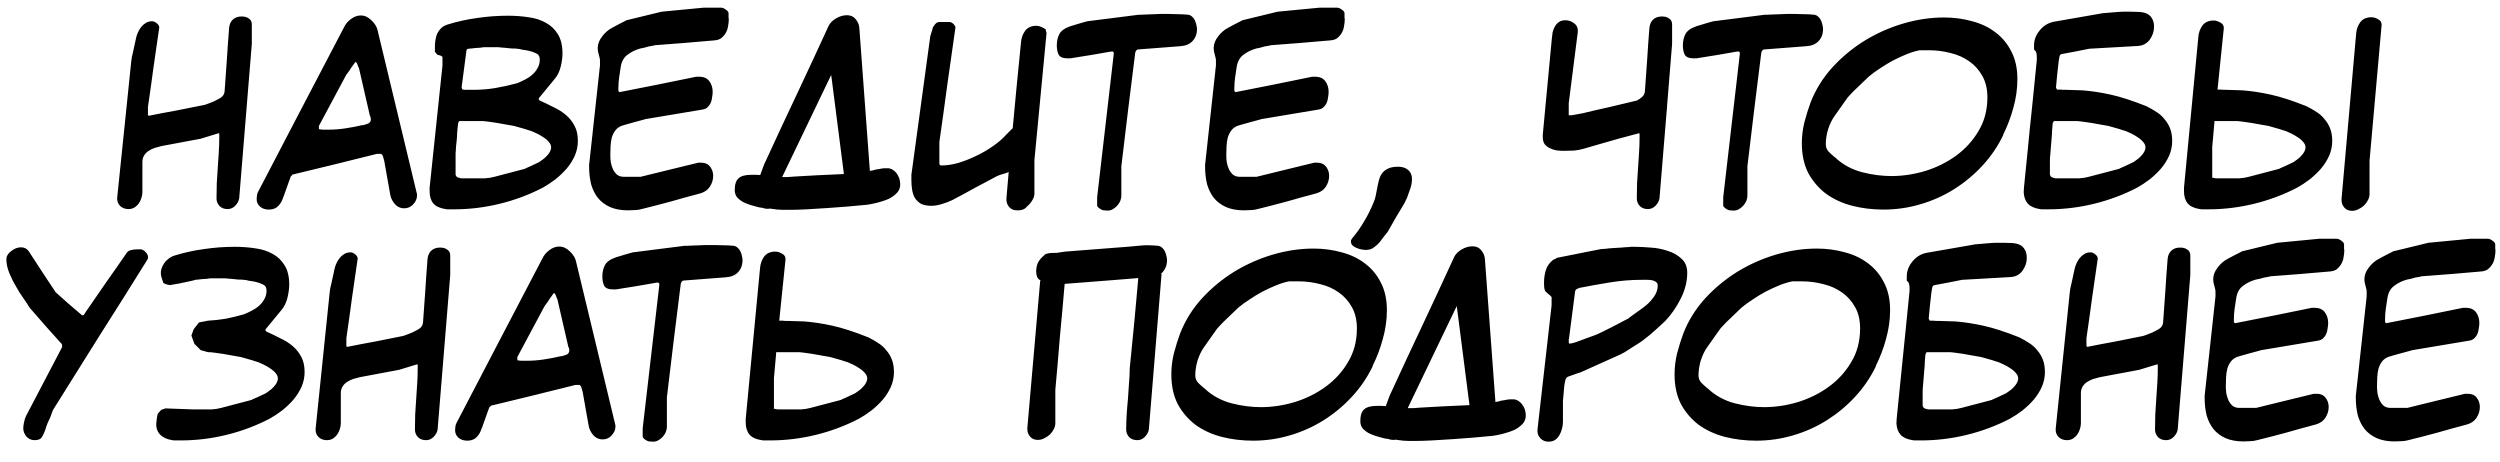 <?xml version="1.0" encoding="UTF-8"?> <svg xmlns="http://www.w3.org/2000/svg" width="119" height="22" viewBox="0 0 119 22" fill="none"><g clip-path="url(#clip0_1_837)"><path d="M5.578 9.412L6.25 2.896C6.25 2.872 6.258 2.816 6.274 2.728C6.298 2.632 6.322 2.528 6.346 2.416C6.37 2.304 6.394 2.192 6.418 2.08C6.442 1.968 6.462 1.876 6.478 1.804C6.494 1.724 6.522 1.64 6.562 1.552C6.602 1.456 6.654 1.368 6.718 1.288C6.782 1.208 6.854 1.144 6.934 1.096C7.022 1.04 7.122 1.012 7.234 1.012C7.314 1.012 7.39 1.044 7.462 1.108C7.534 1.164 7.574 1.228 7.582 1.3C7.494 1.9 7.402 2.536 7.306 3.208C7.218 3.872 7.13 4.5 7.042 5.092V5.476L7.078 5.512C7.51 5.424 7.95 5.34 8.398 5.26C8.846 5.172 9.286 5.084 9.718 4.996C9.734 4.996 9.794 4.976 9.898 4.936C10.01 4.896 10.094 4.864 10.15 4.84C10.238 4.8 10.346 4.744 10.474 4.672C10.602 4.6 10.674 4.496 10.69 4.36C10.73 3.864 10.766 3.36 10.798 2.848C10.83 2.328 10.866 1.82 10.906 1.324C10.922 1.164 10.978 1.036 11.074 0.94C11.178 0.836 11.322 0.784 11.506 0.784C11.642 0.784 11.754 0.816 11.842 0.88C11.938 0.936 11.986 1.032 11.986 1.168V2.092L11.386 9.436C11.37 9.556 11.31 9.672 11.206 9.784C11.102 9.896 10.978 9.952 10.834 9.952C10.674 9.952 10.546 9.904 10.45 9.808C10.354 9.704 10.306 9.584 10.306 9.448C10.306 9.208 10.31 8.968 10.318 8.728C10.334 8.48 10.35 8.232 10.366 7.984C10.382 7.736 10.398 7.492 10.414 7.252C10.43 7.012 10.438 6.768 10.438 6.52V6.376C10.43 6.376 10.426 6.368 10.426 6.352C10.426 6.344 10.422 6.34 10.414 6.34C10.278 6.38 10.134 6.424 9.982 6.472C9.83 6.52 9.686 6.564 9.55 6.604L7.69 6.952C7.594 6.976 7.49 7.004 7.378 7.036C7.274 7.068 7.174 7.116 7.078 7.18C6.99 7.236 6.918 7.308 6.862 7.396C6.806 7.484 6.778 7.592 6.778 7.72V9.148C6.778 9.236 6.762 9.328 6.73 9.424C6.706 9.512 6.666 9.596 6.61 9.676C6.554 9.756 6.482 9.824 6.394 9.88C6.314 9.928 6.222 9.952 6.118 9.952C5.958 9.952 5.826 9.904 5.722 9.808C5.626 9.712 5.578 9.596 5.578 9.46V9.412ZM12.216 9.472C12.216 9.44 12.22 9.392 12.229 9.328C12.236 9.264 12.248 9.212 12.264 9.172C12.937 7.884 13.62 6.572 14.316 5.236C15.021 3.892 15.709 2.576 16.381 1.288C16.445 1.152 16.549 1.028 16.692 0.916C16.845 0.796 17.005 0.736 17.172 0.736C17.357 0.736 17.524 0.812 17.677 0.964C17.828 1.108 17.924 1.256 17.965 1.408L19.849 9.244V9.316C19.849 9.46 19.788 9.596 19.669 9.724C19.556 9.852 19.413 9.916 19.236 9.916C19.061 9.916 18.913 9.848 18.793 9.712C18.672 9.568 18.601 9.42 18.576 9.268C18.529 9.004 18.48 8.736 18.433 8.464C18.384 8.184 18.337 7.912 18.288 7.648C18.288 7.64 18.276 7.6 18.253 7.528C18.236 7.456 18.221 7.408 18.204 7.384L18.145 7.324H17.941C17.285 7.484 16.608 7.652 15.912 7.828C15.216 7.996 14.54 8.16 13.884 8.32H13.921L13.825 8.416H13.836C13.82 8.456 13.793 8.532 13.752 8.644C13.713 8.748 13.672 8.86 13.633 8.98C13.592 9.1 13.553 9.212 13.512 9.316C13.473 9.42 13.444 9.492 13.428 9.532C13.373 9.66 13.293 9.768 13.188 9.856C13.085 9.936 12.953 9.976 12.793 9.976C12.624 9.976 12.485 9.928 12.373 9.832C12.268 9.736 12.216 9.616 12.216 9.472ZM15.181 6.148C15.268 6.164 15.341 6.172 15.396 6.172C15.46 6.172 15.537 6.172 15.624 6.172C15.896 6.172 16.165 6.152 16.428 6.112C16.701 6.072 16.973 6.02 17.244 5.956H17.293C17.357 5.94 17.433 5.916 17.52 5.884C17.608 5.844 17.652 5.776 17.652 5.68C17.652 5.64 17.648 5.612 17.64 5.596C17.64 5.572 17.628 5.54 17.605 5.5L17.101 3.304C17.101 3.28 17.084 3.236 17.052 3.172C17.029 3.1 17.009 3.048 16.992 3.016C16.985 3.008 16.977 3 16.968 2.992C16.968 2.984 16.965 2.976 16.956 2.968C16.948 2.96 16.945 2.952 16.945 2.944C16.921 2.944 16.881 2.988 16.825 3.076C16.8 3.108 16.768 3.152 16.729 3.208C16.697 3.264 16.66 3.32 16.62 3.376C16.581 3.424 16.544 3.472 16.512 3.52C16.48 3.56 16.465 3.584 16.465 3.592L15.168 6.016H15.181V6.148ZM20.45 8.932L21.062 3.112V2.728C21.062 2.704 21.05 2.688 21.026 2.68C21.002 2.664 20.982 2.652 20.966 2.644C20.862 2.628 20.802 2.604 20.786 2.572H20.81C20.786 2.572 20.766 2.556 20.75 2.524C20.742 2.508 20.73 2.496 20.714 2.488C20.706 2.472 20.702 2.468 20.702 2.476V2.224C20.702 2.12 20.71 2.016 20.726 1.912C20.742 1.8 20.77 1.696 20.81 1.6C20.858 1.504 20.918 1.42 20.99 1.348C21.07 1.268 21.174 1.208 21.302 1.168C21.766 1.024 22.238 0.92 22.718 0.856C23.198 0.784 23.686 0.748 24.182 0.748C24.518 0.748 24.842 0.772 25.154 0.82C25.466 0.86 25.742 0.948 25.982 1.084C26.222 1.212 26.414 1.396 26.558 1.636C26.702 1.868 26.774 2.172 26.774 2.548C26.774 2.732 26.746 2.94 26.69 3.172C26.634 3.404 26.538 3.6 26.402 3.76L25.67 4.648C25.662 4.656 25.658 4.664 25.658 4.672C25.658 4.672 25.654 4.676 25.646 4.684C25.638 4.692 25.634 4.7 25.634 4.708C25.65 4.74 25.666 4.764 25.682 4.78C25.914 4.884 26.138 4.992 26.354 5.104C26.578 5.208 26.774 5.332 26.942 5.476C27.11 5.62 27.246 5.792 27.35 5.992C27.454 6.184 27.506 6.424 27.506 6.712C27.506 6.952 27.458 7.184 27.362 7.408C27.266 7.624 27.138 7.828 26.978 8.02C26.818 8.204 26.638 8.376 26.438 8.536C26.238 8.688 26.038 8.82 25.838 8.932C25.19 9.268 24.506 9.524 23.786 9.7C23.066 9.876 22.342 9.964 21.614 9.964H21.41C21.37 9.964 21.33 9.964 21.29 9.964C21.25 9.956 21.222 9.952 21.206 9.952C20.942 9.912 20.75 9.824 20.63 9.688C20.51 9.544 20.45 9.352 20.45 9.112V8.932ZM21.686 8.32C21.71 8.384 21.742 8.424 21.782 8.44C21.822 8.456 21.866 8.468 21.914 8.476C21.922 8.476 21.926 8.48 21.926 8.488C21.934 8.488 21.942 8.488 21.95 8.488H22.61C22.762 8.488 22.918 8.488 23.078 8.488C23.238 8.48 23.39 8.456 23.534 8.416L24.998 8.032C24.982 8.032 25.002 8.02 25.058 7.996C25.114 7.972 25.178 7.944 25.25 7.912C25.33 7.872 25.406 7.836 25.478 7.804C25.558 7.764 25.618 7.736 25.658 7.72C25.706 7.688 25.762 7.648 25.826 7.6C25.898 7.552 25.962 7.496 26.018 7.432C26.082 7.368 26.134 7.3 26.174 7.228C26.214 7.156 26.234 7.084 26.234 7.012C26.234 6.924 26.198 6.84 26.126 6.76C26.054 6.672 25.966 6.596 25.862 6.532C25.758 6.46 25.654 6.4 25.55 6.352C25.446 6.304 25.366 6.268 25.31 6.244C25.27 6.228 25.206 6.208 25.118 6.184C25.03 6.152 24.938 6.124 24.842 6.1C24.754 6.076 24.67 6.052 24.59 6.028C24.518 6.004 24.474 5.992 24.458 5.992C24.378 5.976 24.262 5.956 24.11 5.932C23.958 5.9 23.802 5.872 23.642 5.848C23.49 5.824 23.35 5.804 23.222 5.788C23.102 5.772 23.03 5.764 23.006 5.764H21.878C21.846 5.764 21.822 5.804 21.806 5.884C21.798 5.956 21.79 6.024 21.782 6.088C21.774 6.152 21.766 6.244 21.758 6.364C21.758 6.476 21.75 6.596 21.734 6.724C21.726 6.788 21.718 6.86 21.71 6.94C21.71 7.012 21.706 7.08 21.698 7.144C21.69 7.208 21.686 7.26 21.686 7.3C21.686 7.34 21.686 7.352 21.686 7.336V8.32ZM21.974 4.156C21.974 4.196 21.99 4.232 22.022 4.264C22.046 4.264 22.078 4.268 22.118 4.276C22.166 4.276 22.21 4.276 22.25 4.276H22.502C22.886 4.276 23.242 4.248 23.57 4.192C23.906 4.136 24.266 4.056 24.65 3.952H24.638C24.758 3.904 24.878 3.848 24.998 3.784C25.126 3.72 25.238 3.644 25.334 3.556C25.438 3.468 25.522 3.364 25.586 3.244C25.658 3.124 25.694 2.988 25.694 2.836C25.694 2.684 25.634 2.584 25.514 2.536C25.394 2.48 25.278 2.44 25.166 2.416C25.142 2.408 25.102 2.4 25.046 2.392C24.998 2.384 24.942 2.376 24.878 2.368C24.822 2.352 24.77 2.34 24.722 2.332C24.674 2.324 24.638 2.32 24.614 2.32C24.574 2.312 24.49 2.308 24.362 2.308C24.242 2.3 24.122 2.288 24.002 2.272C23.938 2.264 23.882 2.26 23.834 2.26C23.794 2.252 23.762 2.248 23.738 2.248H23.018C22.978 2.256 22.922 2.264 22.85 2.272C22.778 2.272 22.71 2.276 22.646 2.284C22.566 2.292 22.494 2.3 22.43 2.308C22.366 2.316 22.322 2.32 22.298 2.32C22.282 2.32 22.262 2.328 22.238 2.344C22.214 2.36 22.202 2.384 22.202 2.416L21.974 4.144V4.156ZM28.043 7.84L28.559 3.112V2.884C28.559 2.828 28.551 2.776 28.535 2.728C28.527 2.68 28.515 2.632 28.499 2.584C28.483 2.536 28.471 2.488 28.463 2.44C28.455 2.392 28.451 2.344 28.451 2.296C28.451 2.104 28.519 1.92 28.655 1.744C28.791 1.56 28.951 1.42 29.135 1.324C29.175 1.3 29.227 1.272 29.291 1.24C29.363 1.2 29.431 1.164 29.495 1.132C29.567 1.092 29.631 1.06 29.687 1.036C29.751 1.004 29.795 0.98 29.819 0.964L31.499 0.556L33.503 0.364H34.307C34.387 0.364 34.463 0.392 34.535 0.448C34.615 0.496 34.663 0.552 34.679 0.616V0.76C34.679 0.792 34.679 0.82 34.679 0.844C34.687 0.868 34.691 0.888 34.691 0.904C34.691 1.016 34.679 1.132 34.655 1.252C34.639 1.364 34.603 1.468 34.547 1.564C34.491 1.66 34.419 1.744 34.331 1.816C34.243 1.88 34.127 1.916 33.983 1.924C33.511 1.964 33.043 2.004 32.579 2.044C32.115 2.076 31.647 2.112 31.175 2.152C31.167 2.152 31.135 2.16 31.079 2.176C31.023 2.184 30.955 2.196 30.875 2.212C30.803 2.228 30.731 2.248 30.659 2.272C30.587 2.288 30.527 2.3 30.479 2.308C30.247 2.372 30.043 2.472 29.867 2.608C29.691 2.736 29.583 2.936 29.543 3.208C29.519 3.344 29.495 3.504 29.471 3.688C29.447 3.864 29.435 4.032 29.435 4.192V4.324C29.451 4.364 29.471 4.384 29.495 4.384C30.095 4.264 30.703 4.144 31.319 4.024C31.943 3.896 32.551 3.772 33.143 3.652H33.275C33.499 3.652 33.663 3.724 33.767 3.868C33.871 4.012 33.923 4.18 33.923 4.372C33.923 4.444 33.915 4.524 33.899 4.612C33.891 4.7 33.871 4.788 33.839 4.876C33.807 4.956 33.759 5.028 33.695 5.092C33.631 5.156 33.551 5.196 33.455 5.212L30.731 5.668C30.715 5.668 30.659 5.684 30.563 5.716C30.475 5.74 30.371 5.768 30.251 5.8C30.139 5.832 30.023 5.864 29.903 5.896C29.783 5.928 29.687 5.956 29.615 5.98C29.479 6.028 29.371 6.104 29.291 6.208C29.219 6.304 29.163 6.416 29.123 6.544C29.091 6.672 29.071 6.808 29.063 6.952C29.055 7.096 29.051 7.24 29.051 7.384C29.051 7.496 29.059 7.612 29.075 7.732C29.099 7.852 29.135 7.964 29.183 8.068C29.231 8.164 29.295 8.248 29.375 8.32C29.463 8.384 29.571 8.416 29.699 8.416H30.491C30.947 8.304 31.403 8.192 31.859 8.08C32.323 7.968 32.783 7.856 33.239 7.744H33.383C33.567 7.744 33.707 7.808 33.803 7.936C33.899 8.064 33.947 8.208 33.947 8.368C33.947 8.552 33.895 8.724 33.791 8.884C33.687 9.044 33.531 9.152 33.323 9.208C32.867 9.328 32.403 9.456 31.931 9.592C31.459 9.72 30.995 9.84 30.539 9.952C30.427 9.984 30.319 10 30.215 10C30.111 10.008 30.003 10.012 29.891 10.012C29.563 10.012 29.279 9.96 29.039 9.856C28.807 9.752 28.615 9.608 28.463 9.424C28.319 9.24 28.211 9.024 28.139 8.776C28.075 8.52 28.043 8.244 28.043 7.948V7.84ZM36.078 9.856C35.974 9.832 35.858 9.8 35.73 9.76C35.602 9.72 35.482 9.672 35.37 9.616C35.258 9.552 35.162 9.476 35.082 9.388C35.01 9.292 34.974 9.18 34.974 9.052C34.974 8.78 35.034 8.592 35.154 8.488C35.274 8.376 35.478 8.32 35.766 8.32C35.838 8.32 35.91 8.32 35.982 8.32C36.054 8.32 36.122 8.324 36.186 8.332C36.226 8.22 36.27 8.1 36.318 7.972C36.366 7.836 36.414 7.724 36.462 7.636C36.942 6.588 37.438 5.524 37.95 4.444C38.462 3.356 38.958 2.288 39.438 1.24C39.502 1.104 39.618 0.984 39.786 0.88C39.962 0.776 40.138 0.724 40.314 0.724C40.49 0.724 40.626 0.784 40.722 0.904C40.826 1.024 40.886 1.156 40.902 1.3L41.406 8.14C41.446 8.124 41.486 8.116 41.526 8.116C41.566 8.108 41.606 8.096 41.646 8.08C41.71 8.064 41.762 8.056 41.802 8.056C41.85 8.048 41.886 8.04 41.91 8.032C41.918 8.032 41.926 8.032 41.934 8.032C41.95 8.024 41.966 8.02 41.982 8.02C42.022 8.012 42.074 8.008 42.138 8.008C42.202 8.008 42.254 8.008 42.294 8.008C42.398 8.024 42.486 8.064 42.558 8.128C42.63 8.184 42.69 8.256 42.738 8.344C42.786 8.424 42.818 8.512 42.834 8.608C42.85 8.696 42.854 8.78 42.846 8.86C42.83 8.972 42.786 9.072 42.714 9.16C42.642 9.24 42.558 9.312 42.462 9.376C42.366 9.44 42.258 9.492 42.138 9.532C42.026 9.572 41.922 9.604 41.826 9.628H41.838C41.814 9.636 41.766 9.648 41.694 9.664C41.63 9.68 41.558 9.696 41.478 9.712C41.406 9.72 41.334 9.732 41.262 9.748C41.198 9.756 41.15 9.76 41.118 9.76C40.91 9.776 40.65 9.8 40.338 9.832C40.026 9.856 39.702 9.88 39.366 9.904C39.03 9.928 38.706 9.948 38.394 9.964C38.082 9.98 37.83 9.988 37.638 9.988H37.266C37.21 9.988 37.126 9.984 37.014 9.976C36.902 9.96 36.778 9.944 36.642 9.928C36.618 9.936 36.582 9.94 36.534 9.94C36.454 9.94 36.374 9.924 36.294 9.892C36.198 9.884 36.126 9.872 36.078 9.856ZM37.23 8.428H37.362C37.378 8.428 37.422 8.428 37.494 8.428C37.574 8.42 37.678 8.412 37.806 8.404C38.086 8.388 38.442 8.368 38.874 8.344C39.306 8.32 39.738 8.3 40.17 8.284C40.074 7.516 39.974 6.736 39.87 5.944C39.766 5.152 39.666 4.372 39.57 3.604C39.562 3.596 39.558 3.584 39.558 3.568V3.58L37.23 8.428ZM39.57 3.544C39.562 3.544 39.558 3.552 39.558 3.568L39.57 3.544ZM47.906 9.436L48.014 8.188C47.926 8.228 47.834 8.26 47.738 8.284C47.642 8.308 47.55 8.34 47.462 8.38C47.11 8.564 46.75 8.756 46.382 8.956C46.022 9.156 45.666 9.348 45.314 9.532C45.178 9.596 45.018 9.656 44.834 9.712C44.658 9.768 44.49 9.796 44.33 9.796C44.13 9.796 43.966 9.764 43.838 9.7C43.718 9.628 43.622 9.536 43.55 9.424C43.486 9.312 43.442 9.184 43.418 9.04C43.394 8.888 43.382 8.732 43.382 8.572V8.32L44.282 1.72C44.29 1.696 44.306 1.644 44.33 1.564C44.354 1.476 44.374 1.412 44.39 1.372H44.378C44.394 1.316 44.434 1.248 44.498 1.168C44.562 1.088 44.634 1.048 44.714 1.048H45.194C45.258 1.048 45.322 1.08 45.386 1.144C45.45 1.208 45.482 1.268 45.482 1.324C45.482 1.332 45.478 1.336 45.47 1.336C45.47 1.336 45.47 1.34 45.47 1.348V1.372C45.342 2.26 45.214 3.16 45.086 4.072C44.966 4.976 44.842 5.872 44.714 6.76V7.78C44.714 7.82 44.726 7.848 44.75 7.864C44.774 7.872 44.794 7.876 44.81 7.876C45.058 7.876 45.326 7.836 45.614 7.756C45.902 7.668 46.186 7.556 46.466 7.42C46.754 7.284 47.022 7.128 47.27 6.952C47.526 6.776 47.738 6.592 47.906 6.4L48.218 6.088H48.206C48.27 5.408 48.334 4.728 48.398 4.048C48.47 3.36 48.538 2.676 48.602 1.996C48.618 1.804 48.682 1.628 48.794 1.468C48.914 1.308 49.094 1.228 49.334 1.228C49.398 1.228 49.47 1.244 49.55 1.276C49.614 1.3 49.67 1.328 49.718 1.36C49.766 1.384 49.79 1.416 49.79 1.456H49.778C49.786 1.472 49.794 1.492 49.802 1.516C49.81 1.54 49.814 1.564 49.814 1.588L49.238 7.624V9.22C49.238 9.324 49.202 9.432 49.13 9.544C49.066 9.656 48.978 9.756 48.866 9.844H48.878C48.782 9.956 48.646 10.012 48.47 10.012H48.41C48.25 10.012 48.126 9.96 48.038 9.856C47.95 9.752 47.906 9.636 47.906 9.508V9.436ZM53.016 2.56C53.016 2.488 52.996 2.452 52.956 2.452H52.896C52.576 2.508 52.252 2.564 51.924 2.62C51.596 2.668 51.272 2.72 50.952 2.776H50.808C50.592 2.776 50.452 2.716 50.388 2.596C50.332 2.476 50.304 2.332 50.304 2.164C50.304 1.956 50.344 1.776 50.424 1.624C50.504 1.472 50.656 1.356 50.88 1.276C50.936 1.252 51.008 1.228 51.096 1.204C51.192 1.172 51.284 1.144 51.372 1.12C51.468 1.088 51.552 1.064 51.624 1.048C51.696 1.024 51.74 1.012 51.756 1.012L54.216 0.7H54.204C54.212 0.7 54.256 0.7 54.336 0.7C54.416 0.692 54.508 0.688 54.612 0.688C54.724 0.68 54.836 0.676 54.948 0.676C55.06 0.668 55.152 0.664 55.224 0.664H55.632C55.8 0.664 55.952 0.668 56.088 0.676C56.232 0.676 56.384 0.684 56.544 0.7C56.624 0.708 56.692 0.74 56.748 0.796C56.804 0.844 56.848 0.904 56.88 0.976C56.912 1.048 56.936 1.124 56.952 1.204C56.968 1.276 56.976 1.336 56.976 1.384C56.976 1.616 56.904 1.808 56.76 1.96C56.624 2.104 56.428 2.184 56.172 2.2L54.144 2.356C54.088 2.388 54.052 2.44 54.036 2.512C53.924 3.408 53.812 4.308 53.7 5.212C53.596 6.116 53.488 7.016 53.376 7.912V9.316C53.376 9.388 53.36 9.468 53.328 9.556C53.296 9.636 53.248 9.712 53.184 9.784C53.128 9.848 53.06 9.904 52.98 9.952C52.9 10 52.816 10.024 52.728 10.024C52.664 10.024 52.604 10.02 52.548 10.012C52.5 10.012 52.452 9.996 52.404 9.964C52.372 9.948 52.332 9.92 52.284 9.88C52.244 9.84 52.224 9.812 52.224 9.796V9.388L53.016 2.56ZM57.363 7.84L57.879 3.112V2.884C57.879 2.828 57.871 2.776 57.855 2.728C57.847 2.68 57.835 2.632 57.819 2.584C57.803 2.536 57.791 2.488 57.783 2.44C57.775 2.392 57.771 2.344 57.771 2.296C57.771 2.104 57.839 1.92 57.975 1.744C58.111 1.56 58.271 1.42 58.455 1.324C58.495 1.3 58.547 1.272 58.611 1.24C58.683 1.2 58.751 1.164 58.815 1.132C58.887 1.092 58.951 1.06 59.007 1.036C59.071 1.004 59.115 0.98 59.139 0.964L60.819 0.556L62.823 0.364H63.627C63.707 0.364 63.783 0.392 63.855 0.448C63.935 0.496 63.983 0.552 63.999 0.616V0.76C63.999 0.792 63.999 0.82 63.999 0.844C64.007 0.868 64.011 0.888 64.011 0.904C64.011 1.016 63.999 1.132 63.975 1.252C63.959 1.364 63.923 1.468 63.867 1.564C63.811 1.66 63.739 1.744 63.651 1.816C63.563 1.88 63.447 1.916 63.303 1.924C62.831 1.964 62.363 2.004 61.899 2.044C61.435 2.076 60.967 2.112 60.495 2.152C60.487 2.152 60.455 2.16 60.399 2.176C60.343 2.184 60.275 2.196 60.195 2.212C60.123 2.228 60.051 2.248 59.979 2.272C59.907 2.288 59.847 2.3 59.799 2.308C59.567 2.372 59.363 2.472 59.187 2.608C59.011 2.736 58.903 2.936 58.863 3.208C58.839 3.344 58.815 3.504 58.791 3.688C58.767 3.864 58.755 4.032 58.755 4.192V4.324C58.771 4.364 58.791 4.384 58.815 4.384C59.415 4.264 60.023 4.144 60.639 4.024C61.263 3.896 61.871 3.772 62.463 3.652H62.595C62.819 3.652 62.983 3.724 63.087 3.868C63.191 4.012 63.243 4.18 63.243 4.372C63.243 4.444 63.235 4.524 63.219 4.612C63.211 4.7 63.191 4.788 63.159 4.876C63.127 4.956 63.079 5.028 63.015 5.092C62.951 5.156 62.871 5.196 62.775 5.212L60.051 5.668C60.035 5.668 59.979 5.684 59.883 5.716C59.795 5.74 59.691 5.768 59.571 5.8C59.459 5.832 59.343 5.864 59.223 5.896C59.103 5.928 59.007 5.956 58.935 5.98C58.799 6.028 58.691 6.104 58.611 6.208C58.539 6.304 58.483 6.416 58.443 6.544C58.411 6.672 58.391 6.808 58.383 6.952C58.375 7.096 58.371 7.24 58.371 7.384C58.371 7.496 58.379 7.612 58.395 7.732C58.419 7.852 58.455 7.964 58.503 8.068C58.551 8.164 58.615 8.248 58.695 8.32C58.783 8.384 58.891 8.416 59.019 8.416H59.811C60.267 8.304 60.723 8.192 61.179 8.08C61.643 7.968 62.103 7.856 62.559 7.744H62.703C62.887 7.744 63.027 7.808 63.123 7.936C63.219 8.064 63.267 8.208 63.267 8.368C63.267 8.552 63.215 8.724 63.111 8.884C63.007 9.044 62.851 9.152 62.643 9.208C62.187 9.328 61.723 9.456 61.251 9.592C60.779 9.72 60.315 9.84 59.859 9.952C59.747 9.984 59.639 10 59.535 10C59.431 10.008 59.323 10.012 59.211 10.012C58.883 10.012 58.599 9.96 58.359 9.856C58.127 9.752 57.935 9.608 57.783 9.424C57.639 9.24 57.531 9.024 57.459 8.776C57.395 8.52 57.363 8.244 57.363 7.948V7.84ZM64.306 11.5C64.306 11.476 64.306 11.456 64.306 11.44C64.314 11.424 64.33 11.396 64.354 11.356C64.578 11.092 64.77 10.82 64.93 10.54C65.098 10.268 65.25 9.964 65.386 9.628C65.426 9.54 65.458 9.44 65.482 9.328C65.506 9.216 65.526 9.112 65.542 9.016C65.566 8.88 65.594 8.748 65.626 8.62C65.658 8.484 65.706 8.368 65.77 8.272C65.842 8.168 65.938 8.088 66.058 8.032C66.178 7.968 66.342 7.936 66.55 7.936C66.75 7.936 66.91 7.988 67.03 8.092C67.15 8.196 67.21 8.34 67.21 8.524C67.21 8.66 67.186 8.804 67.138 8.956C67.122 8.996 67.102 9.052 67.078 9.124C67.054 9.188 67.03 9.256 67.006 9.328C66.982 9.4 66.954 9.464 66.922 9.52C66.898 9.576 66.882 9.612 66.874 9.628C66.746 9.852 66.61 10.08 66.466 10.312C66.33 10.552 66.198 10.784 66.07 11.008C66.062 11.024 66.042 11.052 66.01 11.092C65.978 11.132 65.942 11.176 65.902 11.224C65.862 11.28 65.822 11.332 65.782 11.38C65.742 11.436 65.71 11.48 65.686 11.512C65.598 11.616 65.502 11.704 65.398 11.776C65.302 11.856 65.174 11.896 65.014 11.896C64.95 11.896 64.878 11.888 64.798 11.872C64.718 11.856 64.642 11.832 64.57 11.8C64.498 11.776 64.434 11.736 64.378 11.68C64.33 11.632 64.306 11.572 64.306 11.5ZM73.436 6.412L73.868 1.828C73.876 1.732 73.888 1.636 73.904 1.54C73.928 1.436 73.964 1.344 74.012 1.264C74.06 1.176 74.124 1.104 74.204 1.048C74.284 0.992 74.388 0.964 74.516 0.964C74.66 0.964 74.792 1.008 74.912 1.096C75.04 1.184 75.104 1.3 75.104 1.444V1.516L74.672 4.912V5.488H74.804C74.892 5.472 74.98 5.456 75.068 5.44C75.156 5.424 75.244 5.408 75.332 5.392C75.756 5.288 76.188 5.188 76.628 5.092C77.076 4.988 77.512 4.884 77.936 4.78H77.924C78.004 4.74 78.08 4.688 78.152 4.624C78.232 4.56 78.28 4.472 78.296 4.36C78.336 3.864 78.372 3.36 78.404 2.848C78.436 2.328 78.472 1.82 78.512 1.324C78.528 1.164 78.584 1.036 78.68 0.94C78.784 0.836 78.928 0.784 79.112 0.784C79.248 0.784 79.36 0.816 79.448 0.88C79.544 0.936 79.592 1.032 79.592 1.168V2.092L79.352 5.044V5.092C79.352 5.132 79.348 5.176 79.34 5.224C79.34 5.272 79.336 5.316 79.328 5.356C79.272 6.02 79.216 6.7 79.16 7.396C79.104 8.092 79.048 8.772 78.992 9.436C78.976 9.556 78.916 9.672 78.812 9.784C78.708 9.896 78.584 9.952 78.44 9.952C78.28 9.952 78.152 9.904 78.056 9.808C77.96 9.704 77.912 9.584 77.912 9.448C77.912 9.208 77.916 8.968 77.924 8.728C77.94 8.48 77.956 8.232 77.972 7.984C77.988 7.736 78.004 7.492 78.02 7.252C78.036 7.012 78.044 6.768 78.044 6.52V6.376C78.036 6.376 78.032 6.368 78.032 6.352C78.032 6.344 78.028 6.34 78.02 6.34C77.86 6.38 77.696 6.424 77.528 6.472C77.36 6.52 77.196 6.564 77.036 6.604C76.764 6.684 76.484 6.764 76.196 6.844C75.916 6.924 75.64 7.004 75.368 7.084C75.232 7.124 75.08 7.152 74.912 7.168C74.752 7.176 74.592 7.18 74.432 7.18C74.312 7.18 74.192 7.172 74.072 7.156C73.96 7.132 73.856 7.096 73.76 7.048C73.664 7 73.584 6.936 73.52 6.856C73.464 6.768 73.436 6.656 73.436 6.52V6.412ZM82.817 2.56C82.817 2.488 82.797 2.452 82.757 2.452H82.697C82.377 2.508 82.053 2.564 81.725 2.62C81.397 2.668 81.073 2.72 80.753 2.776H80.609C80.393 2.776 80.253 2.716 80.189 2.596C80.133 2.476 80.105 2.332 80.105 2.164C80.105 1.956 80.145 1.776 80.225 1.624C80.305 1.472 80.457 1.356 80.681 1.276C80.737 1.252 80.809 1.228 80.897 1.204C80.993 1.172 81.085 1.144 81.173 1.12C81.269 1.088 81.353 1.064 81.425 1.048C81.497 1.024 81.541 1.012 81.557 1.012L84.017 0.7H84.005C84.013 0.7 84.057 0.7 84.137 0.7C84.217 0.692 84.309 0.688 84.413 0.688C84.525 0.68 84.637 0.676 84.749 0.676C84.861 0.668 84.953 0.664 85.025 0.664H85.433C85.601 0.664 85.753 0.668 85.889 0.676C86.033 0.676 86.185 0.684 86.345 0.7C86.425 0.708 86.493 0.74 86.549 0.796C86.605 0.844 86.649 0.904 86.681 0.976C86.713 1.048 86.737 1.124 86.753 1.204C86.769 1.276 86.777 1.336 86.777 1.384C86.777 1.616 86.705 1.808 86.561 1.96C86.425 2.104 86.229 2.184 85.973 2.2L83.945 2.356C83.889 2.388 83.853 2.44 83.837 2.512C83.725 3.408 83.613 4.308 83.501 5.212C83.397 6.116 83.289 7.016 83.177 7.912V9.316C83.177 9.388 83.161 9.468 83.129 9.556C83.097 9.636 83.049 9.712 82.985 9.784C82.929 9.848 82.861 9.904 82.781 9.952C82.701 10 82.617 10.024 82.529 10.024C82.465 10.024 82.405 10.02 82.349 10.012C82.301 10.012 82.253 9.996 82.205 9.964C82.173 9.948 82.133 9.92 82.085 9.88C82.045 9.84 82.025 9.812 82.025 9.796V9.388L82.817 2.56ZM85.768 6.82C85.768 6.484 85.808 6.152 85.888 5.824C85.976 5.488 86.076 5.168 86.188 4.864C86.428 4.256 86.772 3.704 87.22 3.208C87.676 2.712 88.188 2.288 88.756 1.936C89.332 1.584 89.944 1.312 90.592 1.12C91.248 0.928 91.896 0.832 92.536 0.832C93.008 0.832 93.456 0.892 93.88 1.012C94.304 1.124 94.672 1.3 94.984 1.54C95.304 1.78 95.556 2.084 95.74 2.452C95.932 2.82 96.028 3.256 96.028 3.76C96.028 4.216 95.964 4.672 95.836 5.128C95.716 5.576 95.552 6.008 95.344 6.424H95.356C95.1 6.96 94.768 7.448 94.36 7.888C93.96 8.32 93.512 8.692 93.016 9.004C92.52 9.316 91.984 9.556 91.408 9.724C90.84 9.892 90.256 9.976 89.656 9.976C89.136 9.976 88.64 9.916 88.168 9.796C87.704 9.676 87.292 9.488 86.932 9.232C86.58 8.968 86.296 8.64 86.08 8.248C85.872 7.848 85.768 7.372 85.768 6.82ZM86.908 6.868C86.908 7.004 86.952 7.12 87.04 7.216C87.136 7.312 87.228 7.396 87.316 7.468C87.38 7.516 87.412 7.54 87.412 7.54H87.4C87.76 7.86 88.176 8.08 88.648 8.2C89.12 8.32 89.58 8.38 90.028 8.38C90.564 8.38 91.1 8.3 91.636 8.14C92.18 7.972 92.672 7.728 93.112 7.408C93.552 7.088 93.908 6.696 94.18 6.232C94.46 5.768 94.6 5.236 94.6 4.636C94.6 4.236 94.52 3.896 94.36 3.616C94.2 3.328 93.992 3.096 93.736 2.92C93.48 2.736 93.184 2.604 92.848 2.524C92.512 2.436 92.172 2.392 91.828 2.392H91.372C91.172 2.432 90.964 2.496 90.748 2.584C90.532 2.672 90.316 2.772 90.1 2.884C89.892 2.996 89.688 3.12 89.488 3.256C89.288 3.384 89.112 3.512 88.96 3.64C88.896 3.704 88.808 3.788 88.696 3.892C88.592 3.988 88.488 4.088 88.384 4.192C88.28 4.288 88.188 4.38 88.108 4.468C88.028 4.556 87.976 4.612 87.952 4.636C87.848 4.788 87.74 4.94 87.628 5.092C87.524 5.236 87.42 5.384 87.316 5.536C87.196 5.704 87.096 5.912 87.016 6.16C86.944 6.4 86.908 6.636 86.908 6.868ZM99.124 4.3C99.548 4.332 99.996 4.4 100.468 4.504C100.94 4.608 101.508 4.792 102.172 5.056C102.348 5.144 102.508 5.236 102.652 5.332C102.804 5.428 102.932 5.544 103.036 5.68C103.148 5.808 103.236 5.956 103.3 6.124C103.364 6.292 103.396 6.488 103.396 6.712C103.396 6.952 103.348 7.184 103.252 7.408C103.156 7.624 103.028 7.828 102.868 8.02C102.708 8.204 102.528 8.376 102.328 8.536C102.128 8.688 101.928 8.82 101.728 8.932C101.08 9.268 100.396 9.524 99.676 9.7C98.956 9.876 98.232 9.964 97.504 9.964H97.3C97.26 9.964 97.22 9.964 97.18 9.964C97.14 9.956 97.112 9.952 97.096 9.952C96.84 9.912 96.652 9.828 96.532 9.7C96.412 9.572 96.344 9.392 96.328 9.16L96.34 8.932L96.52 7.144C96.584 6.464 96.656 5.752 96.736 5.008C96.816 4.256 96.888 3.54 96.952 2.86V2.704C96.952 2.624 96.944 2.56 96.928 2.512C96.92 2.464 96.884 2.412 96.82 2.356V2.152C96.82 1.904 96.908 1.672 97.084 1.456C97.26 1.232 97.484 1.092 97.756 1.036L100.096 0.628C100.12 0.628 100.172 0.624 100.252 0.616C100.34 0.608 100.432 0.6 100.528 0.592C100.632 0.584 100.732 0.576 100.828 0.568C100.932 0.56 101.012 0.556 101.068 0.556H101.392C101.544 0.556 101.688 0.56 101.824 0.568C101.968 0.576 102.092 0.604 102.196 0.652C102.3 0.7 102.38 0.776 102.436 0.88C102.5 0.976 102.532 1.112 102.532 1.288C102.532 1.496 102.464 1.696 102.328 1.888C102.192 2.072 102.004 2.172 101.764 2.188L99.448 2.32C99.232 2.36 99.012 2.404 98.788 2.452C98.572 2.492 98.356 2.532 98.14 2.572C98.084 2.58 98.048 2.62 98.032 2.692C98.016 2.764 98.004 2.832 97.996 2.896C97.972 3.104 97.948 3.316 97.924 3.532C97.9 3.748 97.88 3.96 97.864 4.168L97.912 4.264H98.068C98.124 4.264 98.176 4.268 98.224 4.276C98.28 4.276 98.324 4.276 98.356 4.276L99.124 4.3ZM97.576 8.32C97.6 8.384 97.632 8.424 97.672 8.44C97.712 8.456 97.756 8.468 97.804 8.476C97.812 8.476 97.816 8.48 97.816 8.488C97.824 8.488 97.832 8.488 97.84 8.488H98.5C98.652 8.488 98.808 8.488 98.968 8.488C99.128 8.48 99.28 8.456 99.424 8.416L100.888 8.032C100.872 8.032 100.892 8.02 100.948 7.996C101.004 7.972 101.068 7.944 101.14 7.912C101.22 7.872 101.296 7.836 101.368 7.804C101.448 7.764 101.508 7.736 101.548 7.72C101.596 7.688 101.652 7.648 101.716 7.6C101.788 7.552 101.852 7.496 101.908 7.432C101.972 7.368 102.024 7.3 102.064 7.228C102.104 7.156 102.124 7.084 102.124 7.012C102.124 6.924 102.088 6.84 102.016 6.76C101.944 6.672 101.856 6.596 101.752 6.532C101.648 6.46 101.544 6.4 101.44 6.352C101.336 6.304 101.256 6.268 101.2 6.244C101.16 6.228 101.096 6.208 101.008 6.184C100.92 6.152 100.828 6.124 100.732 6.1C100.644 6.076 100.56 6.052 100.48 6.028C100.408 6.004 100.364 5.992 100.348 5.992C100.268 5.976 100.152 5.956 100 5.932C99.848 5.9 99.692 5.872 99.532 5.848C99.38 5.824 99.24 5.804 99.112 5.788C98.992 5.772 98.92 5.764 98.896 5.764H97.768C97.76 5.764 97.752 5.776 97.744 5.8C97.736 5.824 97.724 5.848 97.708 5.872C97.7 5.96 97.692 6.052 97.684 6.148C97.684 6.236 97.68 6.32 97.672 6.4C97.656 6.584 97.64 6.78 97.624 6.988C97.608 7.188 97.592 7.38 97.576 7.564V8.32ZM106.742 4.3C107.166 4.332 107.614 4.4 108.086 4.504C108.558 4.608 109.126 4.792 109.79 5.056C109.966 5.144 110.126 5.236 110.27 5.332C110.422 5.428 110.55 5.544 110.654 5.68C110.766 5.808 110.854 5.956 110.918 6.124C110.982 6.292 111.014 6.488 111.014 6.712C111.014 6.952 110.966 7.184 110.87 7.408C110.774 7.624 110.646 7.828 110.486 8.02C110.326 8.204 110.146 8.376 109.946 8.536C109.746 8.688 109.546 8.82 109.346 8.932C108.698 9.268 108.014 9.524 107.294 9.7C106.574 9.876 105.85 9.964 105.122 9.964H104.918C104.878 9.964 104.838 9.964 104.798 9.964C104.758 9.956 104.73 9.952 104.714 9.952C104.45 9.912 104.258 9.824 104.138 9.688C104.018 9.544 103.958 9.352 103.958 9.112V8.932L103.97 8.812L104.642 1.744C104.658 1.552 104.722 1.376 104.834 1.216C104.954 1.056 105.134 0.976 105.374 0.976C105.47 0.976 105.574 1.008 105.686 1.072C105.798 1.128 105.854 1.216 105.854 1.336L105.554 4.264H105.71C105.758 4.264 105.806 4.268 105.854 4.276C105.902 4.276 105.942 4.276 105.974 4.276L106.742 4.3ZM105.398 5.764V5.776H105.41L105.302 7V8.44H105.266C105.298 8.456 105.366 8.472 105.47 8.488H106.118C106.27 8.488 106.426 8.488 106.586 8.488C106.746 8.48 106.898 8.456 107.042 8.416L108.506 8.032C108.49 8.032 108.51 8.02 108.566 7.996C108.622 7.972 108.686 7.944 108.758 7.912C108.838 7.872 108.914 7.836 108.986 7.804C109.066 7.764 109.126 7.736 109.166 7.72C109.214 7.688 109.27 7.648 109.334 7.6C109.406 7.552 109.47 7.496 109.526 7.432C109.59 7.368 109.642 7.3 109.682 7.228C109.722 7.156 109.742 7.084 109.742 7.012C109.742 6.924 109.706 6.84 109.634 6.76C109.562 6.672 109.474 6.596 109.37 6.532C109.266 6.46 109.162 6.4 109.058 6.352C108.954 6.304 108.874 6.268 108.818 6.244C108.778 6.228 108.714 6.208 108.626 6.184C108.538 6.152 108.446 6.124 108.35 6.1C108.262 6.076 108.178 6.052 108.098 6.028C108.026 6.004 107.982 5.992 107.966 5.992C107.886 5.976 107.77 5.956 107.618 5.932C107.466 5.9 107.31 5.872 107.15 5.848C106.998 5.824 106.858 5.804 106.73 5.788C106.61 5.772 106.538 5.764 106.514 5.764H105.398ZM111.458 9.46L112.154 1.588C112.17 1.396 112.234 1.22 112.346 1.06C112.466 0.9 112.646 0.82 112.886 0.82C112.982 0.82 113.086 0.852 113.198 0.916C113.31 0.972 113.366 1.06 113.366 1.18L112.79 7.648V9.244C112.79 9.332 112.766 9.424 112.718 9.52C112.67 9.616 112.606 9.704 112.526 9.784C112.446 9.856 112.354 9.916 112.25 9.964C112.154 10.012 112.058 10.036 111.962 10.036C111.802 10.036 111.678 9.984 111.59 9.88C111.502 9.776 111.458 9.66 111.458 9.532V9.46ZM1.108 20.388C1.108 20.308 1.12 20.212 1.144 20.1C1.168 19.98 1.2 19.88 1.24 19.8L2.968 16.5H2.956C2.956 16.436 2.952 16.396 2.944 16.38C2.704 16.108 2.456 15.832 2.2 15.552C1.952 15.264 1.708 14.984 1.468 14.712C1.452 14.704 1.416 14.656 1.36 14.568C1.304 14.472 1.236 14.368 1.156 14.256C1.084 14.144 1.008 14.032 0.928 13.92C0.856 13.8 0.8 13.704 0.76 13.632C0.648 13.448 0.544 13.24 0.448 13.008C0.352 12.776 0.304 12.556 0.304 12.348C0.304 12.196 0.38 12.064 0.532 11.952C0.684 11.832 0.84 11.772 1 11.772C1.16 11.772 1.284 11.836 1.372 11.964C1.58 12.276 1.788 12.596 1.996 12.924C2.212 13.252 2.424 13.572 2.632 13.884H2.62C2.812 14.052 3.004 14.224 3.196 14.4C3.396 14.568 3.592 14.736 3.784 14.904C3.808 14.928 3.836 14.952 3.868 14.976C3.9 15 3.928 15.012 3.952 15.012C3.96 15.012 3.976 15 4 14.976C4.024 14.944 4.044 14.912 4.06 14.88C4.372 14.424 4.7 13.948 5.044 13.452C5.396 12.956 5.728 12.48 6.04 12.024C6.088 11.96 6.156 11.92 6.244 11.904C6.34 11.88 6.432 11.868 6.52 11.868H6.712C6.8 11.884 6.876 11.932 6.94 12.012C7.012 12.084 7.048 12.16 7.048 12.24C7.048 12.296 7.032 12.344 7 12.384C6.264 13.568 5.516 14.756 4.756 15.948C4.004 17.14 3.26 18.328 2.524 19.512C2.516 19.528 2.496 19.58 2.464 19.668C2.44 19.748 2.408 19.832 2.368 19.92C2.336 19.992 2.304 20.06 2.272 20.124C2.248 20.188 2.228 20.24 2.212 20.28C2.204 20.296 2.196 20.32 2.188 20.352C2.18 20.384 2.172 20.412 2.164 20.436C2.124 20.556 2.072 20.672 2.008 20.784C1.952 20.896 1.832 20.952 1.648 20.952C1.488 20.952 1.356 20.892 1.252 20.772C1.156 20.652 1.108 20.524 1.108 20.388ZM7.671 19.512L7.875 19.44L9.195 19.488H9.603C9.755 19.488 9.911 19.488 10.071 19.488C10.231 19.48 10.383 19.456 10.527 19.416L11.991 19.032C11.975 19.032 11.995 19.02 12.051 18.996C12.107 18.972 12.171 18.944 12.243 18.912C12.323 18.872 12.399 18.836 12.471 18.804C12.551 18.764 12.611 18.736 12.651 18.72C12.699 18.688 12.755 18.648 12.819 18.6C12.891 18.552 12.955 18.496 13.011 18.432C13.075 18.368 13.127 18.3 13.167 18.228C13.207 18.156 13.227 18.084 13.227 18.012C13.227 17.924 13.191 17.84 13.119 17.76C13.047 17.672 12.959 17.596 12.855 17.532C12.751 17.46 12.647 17.4 12.543 17.352C12.439 17.304 12.359 17.268 12.303 17.244C12.263 17.228 12.199 17.208 12.111 17.184C12.023 17.152 11.931 17.124 11.835 17.1C11.747 17.076 11.663 17.052 11.583 17.028C11.511 17.004 11.467 16.992 11.451 16.992C11.371 16.976 11.255 16.956 11.103 16.932C10.951 16.9 10.795 16.872 10.635 16.848C10.483 16.824 10.343 16.804 10.215 16.788C10.095 16.772 10.023 16.764 9.999 16.764H9.903L9.555 16.668L9.255 16.368L9.111 15.972L9.219 15.672L9.471 15.348L9.903 15.264C10.199 15.248 10.487 15.216 10.767 15.168C11.047 15.112 11.339 15.04 11.643 14.952H11.631C11.751 14.904 11.871 14.848 11.991 14.784C12.119 14.72 12.231 14.644 12.327 14.556C12.431 14.468 12.515 14.364 12.579 14.244C12.651 14.124 12.687 13.988 12.687 13.836C12.687 13.684 12.627 13.584 12.507 13.536C12.387 13.48 12.271 13.44 12.159 13.416C12.135 13.408 12.095 13.4 12.039 13.392C11.991 13.384 11.935 13.376 11.871 13.368C11.815 13.352 11.763 13.34 11.715 13.332C11.667 13.324 11.631 13.32 11.607 13.32C11.567 13.312 11.483 13.308 11.355 13.308C11.235 13.3 11.115 13.288 10.995 13.272C10.931 13.264 10.875 13.26 10.827 13.26C10.787 13.252 10.755 13.248 10.731 13.248H10.011C9.971 13.256 9.915 13.264 9.843 13.272C9.771 13.272 9.703 13.276 9.639 13.284C9.559 13.292 9.487 13.3 9.423 13.308C9.359 13.316 9.315 13.32 9.291 13.32C9.291 13.32 9.283 13.324 9.267 13.332C9.251 13.332 9.219 13.34 9.171 13.356C9.123 13.364 9.051 13.38 8.955 13.404C8.859 13.42 8.727 13.448 8.559 13.488L8.091 13.572C8.075 13.572 8.019 13.56 7.923 13.536C7.835 13.504 7.787 13.484 7.779 13.476L7.695 13.224C7.663 13.128 7.651 13.028 7.659 12.924C7.675 12.812 7.711 12.708 7.767 12.612C7.823 12.508 7.895 12.42 7.983 12.348C8.071 12.268 8.175 12.208 8.295 12.168C8.759 12.024 9.231 11.92 9.711 11.856C10.191 11.784 10.679 11.748 11.175 11.748C11.511 11.748 11.835 11.772 12.147 11.82C12.459 11.86 12.735 11.948 12.975 12.084C13.215 12.212 13.407 12.396 13.551 12.636C13.695 12.868 13.767 13.172 13.767 13.548C13.767 13.732 13.739 13.94 13.683 14.172C13.627 14.404 13.531 14.6 13.395 14.76L12.663 15.648C12.655 15.656 12.651 15.664 12.651 15.672C12.651 15.672 12.647 15.676 12.639 15.684C12.631 15.692 12.627 15.7 12.627 15.708C12.643 15.74 12.659 15.764 12.675 15.78C12.907 15.884 13.131 15.992 13.347 16.104C13.571 16.208 13.767 16.332 13.935 16.476C14.103 16.62 14.239 16.792 14.343 16.992C14.447 17.184 14.499 17.424 14.499 17.712C14.499 17.952 14.451 18.184 14.355 18.408C14.259 18.624 14.131 18.828 13.971 19.02C13.811 19.204 13.631 19.376 13.431 19.536C13.231 19.688 13.031 19.82 12.831 19.932C12.183 20.268 11.499 20.524 10.779 20.7C10.059 20.876 9.335 20.964 8.607 20.964H8.403C8.363 20.964 8.323 20.964 8.283 20.964C8.243 20.956 8.215 20.952 8.199 20.952C7.943 20.912 7.747 20.82 7.611 20.676C7.475 20.524 7.419 20.336 7.443 20.112C7.451 20.048 7.459 19.98 7.467 19.908C7.483 19.836 7.495 19.768 7.503 19.704L7.671 19.512ZM15.023 20.412L15.695 13.896C15.695 13.872 15.703 13.816 15.719 13.728C15.743 13.632 15.767 13.528 15.791 13.416C15.815 13.304 15.839 13.192 15.863 13.08C15.887 12.968 15.907 12.876 15.923 12.804C15.939 12.724 15.967 12.64 16.007 12.552C16.047 12.456 16.099 12.368 16.163 12.288C16.227 12.208 16.299 12.144 16.379 12.096C16.467 12.04 16.567 12.012 16.679 12.012C16.759 12.012 16.835 12.044 16.907 12.108C16.979 12.164 17.019 12.228 17.027 12.3C16.939 12.9 16.847 13.536 16.751 14.208C16.663 14.872 16.575 15.5 16.487 16.092V16.476L16.523 16.512C16.955 16.424 17.395 16.34 17.843 16.26C18.291 16.172 18.731 16.084 19.163 15.996C19.179 15.996 19.239 15.976 19.343 15.936C19.455 15.896 19.539 15.864 19.595 15.84C19.683 15.8 19.791 15.744 19.919 15.672C20.047 15.6 20.119 15.496 20.135 15.36C20.175 14.864 20.211 14.36 20.243 13.848C20.275 13.328 20.311 12.82 20.351 12.324C20.367 12.164 20.423 12.036 20.519 11.94C20.623 11.836 20.767 11.784 20.951 11.784C21.087 11.784 21.199 11.816 21.287 11.88C21.383 11.936 21.431 12.032 21.431 12.168V13.092L20.831 20.436C20.815 20.556 20.755 20.672 20.651 20.784C20.547 20.896 20.423 20.952 20.279 20.952C20.119 20.952 19.991 20.904 19.895 20.808C19.799 20.704 19.751 20.584 19.751 20.448C19.751 20.208 19.755 19.968 19.763 19.728C19.779 19.48 19.795 19.232 19.811 18.984C19.827 18.736 19.843 18.492 19.859 18.252C19.875 18.012 19.883 17.768 19.883 17.52V17.376C19.875 17.376 19.871 17.368 19.871 17.352C19.871 17.344 19.867 17.34 19.859 17.34C19.723 17.38 19.579 17.424 19.427 17.472C19.275 17.52 19.131 17.564 18.995 17.604L17.135 17.952C17.039 17.976 16.935 18.004 16.823 18.036C16.719 18.068 16.619 18.116 16.523 18.18C16.435 18.236 16.363 18.308 16.307 18.396C16.251 18.484 16.223 18.592 16.223 18.72V20.148C16.223 20.236 16.207 20.328 16.175 20.424C16.151 20.512 16.111 20.596 16.055 20.676C15.999 20.756 15.927 20.824 15.839 20.88C15.759 20.928 15.667 20.952 15.563 20.952C15.403 20.952 15.271 20.904 15.167 20.808C15.071 20.712 15.023 20.596 15.023 20.46V20.412ZM21.662 20.472C21.662 20.44 21.666 20.392 21.674 20.328C21.682 20.264 21.694 20.212 21.71 20.172C22.382 18.884 23.066 17.572 23.762 16.236C24.466 14.892 25.154 13.576 25.826 12.288C25.89 12.152 25.994 12.028 26.138 11.916C26.29 11.796 26.45 11.736 26.618 11.736C26.802 11.736 26.97 11.812 27.122 11.964C27.274 12.108 27.37 12.256 27.41 12.408L29.294 20.244V20.316C29.294 20.46 29.234 20.596 29.114 20.724C29.002 20.852 28.858 20.916 28.682 20.916C28.506 20.916 28.358 20.848 28.238 20.712C28.118 20.568 28.046 20.42 28.022 20.268C27.974 20.004 27.926 19.736 27.878 19.464C27.83 19.184 27.782 18.912 27.734 18.648C27.734 18.64 27.722 18.6 27.698 18.528C27.682 18.456 27.666 18.408 27.65 18.384L27.59 18.324H27.386C26.73 18.484 26.054 18.652 25.358 18.828C24.662 18.996 23.986 19.16 23.33 19.32H23.366L23.27 19.416H23.282C23.266 19.456 23.238 19.532 23.198 19.644C23.158 19.748 23.118 19.86 23.078 19.98C23.038 20.1 22.998 20.212 22.958 20.316C22.918 20.42 22.89 20.492 22.874 20.532C22.818 20.66 22.738 20.768 22.634 20.856C22.53 20.936 22.398 20.976 22.238 20.976C22.07 20.976 21.93 20.928 21.818 20.832C21.714 20.736 21.662 20.616 21.662 20.472ZM24.626 17.148C24.714 17.164 24.786 17.172 24.842 17.172C24.906 17.172 24.982 17.172 25.07 17.172C25.342 17.172 25.61 17.152 25.874 17.112C26.146 17.072 26.418 17.02 26.69 16.956H26.738C26.802 16.94 26.878 16.916 26.966 16.884C27.054 16.844 27.098 16.776 27.098 16.68C27.098 16.64 27.094 16.612 27.086 16.596C27.086 16.572 27.074 16.54 27.05 16.5L26.546 14.304C26.546 14.28 26.53 14.236 26.498 14.172C26.474 14.1 26.454 14.048 26.438 14.016C26.43 14.008 26.422 14 26.414 13.992C26.414 13.984 26.41 13.976 26.402 13.968C26.394 13.96 26.39 13.952 26.39 13.944C26.366 13.944 26.326 13.988 26.27 14.076C26.246 14.108 26.214 14.152 26.174 14.208C26.142 14.264 26.106 14.32 26.066 14.376C26.026 14.424 25.99 14.472 25.958 14.52C25.926 14.56 25.91 14.584 25.91 14.592L24.614 17.016H24.626V17.148ZM31.384 13.56C31.384 13.488 31.364 13.452 31.324 13.452H31.264C30.944 13.508 30.62 13.564 30.292 13.62C29.964 13.668 29.64 13.72 29.32 13.776H29.176C28.96 13.776 28.82 13.716 28.756 13.596C28.7 13.476 28.672 13.332 28.672 13.164C28.672 12.956 28.712 12.776 28.792 12.624C28.872 12.472 29.024 12.356 29.248 12.276C29.304 12.252 29.376 12.228 29.464 12.204C29.56 12.172 29.652 12.144 29.74 12.12C29.836 12.088 29.92 12.064 29.992 12.048C30.064 12.024 30.108 12.012 30.124 12.012L32.584 11.7H32.572C32.58 11.7 32.624 11.7 32.704 11.7C32.784 11.692 32.876 11.688 32.98 11.688C33.092 11.68 33.204 11.676 33.316 11.676C33.428 11.668 33.52 11.664 33.592 11.664H34C34.168 11.664 34.32 11.668 34.456 11.676C34.6 11.676 34.752 11.684 34.912 11.7C34.992 11.708 35.06 11.74 35.116 11.796C35.172 11.844 35.216 11.904 35.248 11.976C35.28 12.048 35.304 12.124 35.32 12.204C35.336 12.276 35.344 12.336 35.344 12.384C35.344 12.616 35.272 12.808 35.128 12.96C34.992 13.104 34.796 13.184 34.54 13.2L32.512 13.356C32.456 13.388 32.42 13.44 32.404 13.512C32.292 14.408 32.18 15.308 32.068 16.212C31.964 17.116 31.856 18.016 31.744 18.912V20.316C31.744 20.388 31.728 20.468 31.696 20.556C31.664 20.636 31.616 20.712 31.552 20.784C31.496 20.848 31.428 20.904 31.348 20.952C31.268 21 31.184 21.024 31.096 21.024C31.032 21.024 30.972 21.02 30.916 21.012C30.868 21.012 30.82 20.996 30.772 20.964C30.74 20.948 30.7 20.92 30.652 20.88C30.612 20.84 30.592 20.812 30.592 20.796V20.388L31.384 13.56ZM38.28 15.3C38.704 15.332 39.152 15.4 39.624 15.504C40.096 15.608 40.664 15.792 41.328 16.056C41.504 16.144 41.664 16.236 41.808 16.332C41.96 16.428 42.088 16.544 42.192 16.68C42.304 16.808 42.392 16.956 42.456 17.124C42.52 17.292 42.552 17.488 42.552 17.712C42.552 17.952 42.504 18.184 42.408 18.408C42.312 18.624 42.184 18.828 42.024 19.02C41.864 19.204 41.684 19.376 41.484 19.536C41.284 19.688 41.084 19.82 40.884 19.932C40.236 20.268 39.552 20.524 38.832 20.7C38.112 20.876 37.388 20.964 36.66 20.964H36.456C36.416 20.964 36.376 20.964 36.336 20.964C36.296 20.956 36.268 20.952 36.252 20.952C35.988 20.912 35.796 20.824 35.676 20.688C35.556 20.544 35.496 20.352 35.496 20.112V19.932L35.508 19.812L36.18 12.744C36.196 12.552 36.26 12.376 36.372 12.216C36.492 12.056 36.672 11.976 36.912 11.976C37.008 11.976 37.112 12.008 37.224 12.072C37.336 12.128 37.392 12.216 37.392 12.336L37.092 15.264H37.248C37.296 15.264 37.344 15.268 37.392 15.276C37.44 15.276 37.48 15.276 37.512 15.276L38.28 15.3ZM36.936 16.764V16.776H36.948L36.84 18V19.44H36.804C36.836 19.456 36.904 19.472 37.008 19.488H37.656C37.808 19.488 37.964 19.488 38.124 19.488C38.284 19.48 38.436 19.456 38.58 19.416L40.044 19.032C40.028 19.032 40.048 19.02 40.104 18.996C40.16 18.972 40.224 18.944 40.296 18.912C40.376 18.872 40.452 18.836 40.524 18.804C40.604 18.764 40.664 18.736 40.704 18.72C40.752 18.688 40.808 18.648 40.872 18.6C40.944 18.552 41.008 18.496 41.064 18.432C41.128 18.368 41.18 18.3 41.22 18.228C41.26 18.156 41.28 18.084 41.28 18.012C41.28 17.924 41.244 17.84 41.172 17.76C41.1 17.672 41.012 17.596 40.908 17.532C40.804 17.46 40.7 17.4 40.596 17.352C40.492 17.304 40.412 17.268 40.356 17.244C40.316 17.228 40.252 17.208 40.164 17.184C40.076 17.152 39.984 17.124 39.888 17.1C39.8 17.076 39.716 17.052 39.636 17.028C39.564 17.004 39.52 16.992 39.504 16.992C39.424 16.976 39.308 16.956 39.156 16.932C39.004 16.9 38.848 16.872 38.688 16.848C38.536 16.824 38.396 16.804 38.268 16.788C38.148 16.772 38.076 16.764 38.052 16.764H36.936ZM49.322 12.924C49.322 12.772 49.35 12.632 49.406 12.504C49.47 12.376 49.574 12.256 49.718 12.144H49.706C49.77 12.072 49.93 12.036 50.186 12.036C50.202 12.036 50.238 12.036 50.294 12.036C50.358 12.028 50.494 12.008 50.702 11.976L53.798 11.736C53.886 11.728 53.97 11.72 54.05 11.712C54.138 11.704 54.226 11.696 54.314 11.688C54.474 11.672 54.602 11.668 54.698 11.676C54.802 11.676 54.942 11.684 55.118 11.7C55.198 11.708 55.266 11.74 55.322 11.796C55.378 11.844 55.422 11.904 55.454 11.976C55.486 12.048 55.51 12.124 55.526 12.204C55.542 12.276 55.55 12.336 55.55 12.384C55.55 12.648 55.454 12.864 55.262 13.032H55.286V13.092L54.686 20.436C54.67 20.556 54.61 20.672 54.506 20.784C54.402 20.896 54.278 20.952 54.134 20.952C53.974 20.952 53.846 20.904 53.75 20.808C53.654 20.704 53.606 20.584 53.606 20.448C53.606 20.216 53.614 19.976 53.63 19.728C53.646 19.472 53.666 19.228 53.69 18.996C53.706 18.764 53.722 18.524 53.738 18.276C53.762 18.028 53.774 17.784 53.774 17.544L53.99 15.36C54.022 15.008 54.054 14.656 54.086 14.304C54.118 13.944 54.15 13.588 54.182 13.236C53.99 13.252 53.79 13.268 53.582 13.284C53.382 13.3 53.186 13.316 52.994 13.332C52.738 13.348 52.482 13.368 52.226 13.392C51.97 13.416 51.714 13.436 51.458 13.452L50.678 13.512C50.646 13.904 50.61 14.316 50.57 14.748C50.53 15.172 50.49 15.604 50.45 16.044C50.418 16.476 50.382 16.908 50.342 17.34C50.302 17.764 50.266 18.168 50.234 18.552V20.148C50.234 20.236 50.21 20.328 50.162 20.424C50.114 20.52 50.05 20.608 49.97 20.688C49.89 20.76 49.798 20.82 49.694 20.868C49.598 20.916 49.502 20.94 49.406 20.94C49.246 20.94 49.122 20.888 49.034 20.784C48.946 20.68 48.902 20.564 48.902 20.436V20.364L49.514 13.356H49.55C49.462 13.316 49.402 13.26 49.37 13.188C49.338 13.108 49.322 13.02 49.322 12.924ZM55.756 17.82C55.756 17.484 55.796 17.152 55.876 16.824C55.964 16.488 56.064 16.168 56.176 15.864C56.416 15.256 56.76 14.704 57.208 14.208C57.664 13.712 58.176 13.288 58.744 12.936C59.32 12.584 59.932 12.312 60.58 12.12C61.236 11.928 61.884 11.832 62.524 11.832C62.996 11.832 63.444 11.892 63.868 12.012C64.292 12.124 64.66 12.3 64.972 12.54C65.292 12.78 65.544 13.084 65.728 13.452C65.92 13.82 66.016 14.256 66.016 14.76C66.016 15.216 65.952 15.672 65.824 16.128C65.704 16.576 65.54 17.008 65.332 17.424H65.344C65.088 17.96 64.756 18.448 64.348 18.888C63.948 19.32 63.5 19.692 63.004 20.004C62.508 20.316 61.972 20.556 61.396 20.724C60.828 20.892 60.244 20.976 59.644 20.976C59.124 20.976 58.628 20.916 58.156 20.796C57.692 20.676 57.28 20.488 56.92 20.232C56.568 19.968 56.284 19.64 56.068 19.248C55.86 18.848 55.756 18.372 55.756 17.82ZM56.896 17.868C56.896 18.004 56.94 18.12 57.028 18.216C57.124 18.312 57.216 18.396 57.304 18.468C57.368 18.516 57.4 18.54 57.4 18.54H57.388C57.748 18.86 58.164 19.08 58.636 19.2C59.108 19.32 59.568 19.38 60.016 19.38C60.552 19.38 61.088 19.3 61.624 19.14C62.168 18.972 62.66 18.728 63.1 18.408C63.54 18.088 63.896 17.696 64.168 17.232C64.448 16.768 64.588 16.236 64.588 15.636C64.588 15.236 64.508 14.896 64.348 14.616C64.188 14.328 63.98 14.096 63.724 13.92C63.468 13.736 63.172 13.604 62.836 13.524C62.5 13.436 62.16 13.392 61.816 13.392H61.36C61.16 13.432 60.952 13.496 60.736 13.584C60.52 13.672 60.304 13.772 60.088 13.884C59.88 13.996 59.676 14.12 59.476 14.256C59.276 14.384 59.1 14.512 58.948 14.64C58.884 14.704 58.796 14.788 58.684 14.892C58.58 14.988 58.476 15.088 58.372 15.192C58.268 15.288 58.176 15.38 58.096 15.468C58.016 15.556 57.964 15.612 57.94 15.636C57.836 15.788 57.728 15.94 57.616 16.092C57.512 16.236 57.408 16.384 57.304 16.536C57.184 16.704 57.084 16.912 57.004 17.16C56.932 17.4 56.896 17.636 56.896 17.868ZM65.855 20.856C65.751 20.832 65.635 20.8 65.507 20.76C65.379 20.72 65.259 20.672 65.147 20.616C65.035 20.552 64.939 20.476 64.859 20.388C64.787 20.292 64.751 20.18 64.751 20.052C64.751 19.78 64.811 19.592 64.931 19.488C65.051 19.376 65.255 19.32 65.543 19.32C65.615 19.32 65.687 19.32 65.759 19.32C65.831 19.32 65.899 19.324 65.963 19.332C66.003 19.22 66.047 19.1 66.095 18.972C66.143 18.836 66.191 18.724 66.239 18.636C66.719 17.588 67.215 16.524 67.727 15.444C68.239 14.356 68.735 13.288 69.215 12.24C69.279 12.104 69.395 11.984 69.563 11.88C69.739 11.776 69.915 11.724 70.091 11.724C70.267 11.724 70.403 11.784 70.499 11.904C70.603 12.024 70.663 12.156 70.679 12.3L71.183 19.14C71.223 19.124 71.263 19.116 71.303 19.116C71.343 19.108 71.383 19.096 71.423 19.08C71.487 19.064 71.539 19.056 71.579 19.056C71.627 19.048 71.663 19.04 71.687 19.032C71.695 19.032 71.703 19.032 71.711 19.032C71.727 19.024 71.743 19.02 71.759 19.02C71.799 19.012 71.851 19.008 71.915 19.008C71.979 19.008 72.031 19.008 72.071 19.008C72.175 19.024 72.263 19.064 72.335 19.128C72.407 19.184 72.467 19.256 72.515 19.344C72.563 19.424 72.595 19.512 72.611 19.608C72.627 19.696 72.631 19.78 72.623 19.86C72.607 19.972 72.563 20.072 72.491 20.16C72.419 20.24 72.335 20.312 72.239 20.376C72.143 20.44 72.035 20.492 71.915 20.532C71.803 20.572 71.699 20.604 71.603 20.628H71.615C71.591 20.636 71.543 20.648 71.471 20.664C71.407 20.68 71.335 20.696 71.255 20.712C71.183 20.72 71.111 20.732 71.039 20.748C70.975 20.756 70.927 20.76 70.895 20.76C70.687 20.776 70.427 20.8 70.115 20.832C69.803 20.856 69.479 20.88 69.143 20.904C68.807 20.928 68.483 20.948 68.171 20.964C67.859 20.98 67.607 20.988 67.415 20.988H67.043C66.987 20.988 66.903 20.984 66.791 20.976C66.679 20.96 66.555 20.944 66.419 20.928C66.395 20.936 66.359 20.94 66.311 20.94C66.231 20.94 66.151 20.924 66.071 20.892C65.975 20.884 65.903 20.872 65.855 20.856ZM67.007 19.428H67.139C67.155 19.428 67.199 19.428 67.271 19.428C67.351 19.42 67.455 19.412 67.583 19.404C67.863 19.388 68.219 19.368 68.651 19.344C69.083 19.32 69.515 19.3 69.947 19.284C69.851 18.516 69.751 17.736 69.647 16.944C69.543 16.152 69.443 15.372 69.347 14.604C69.339 14.596 69.335 14.584 69.335 14.568V14.58L67.007 19.428ZM69.347 14.544C69.339 14.544 69.335 14.552 69.335 14.568L69.347 14.544ZM73.184 20.448L73.856 14.532V14.148C73.856 14.132 73.828 14.1 73.772 14.052C73.716 14.004 73.668 13.964 73.628 13.932H73.64C73.632 13.932 73.62 13.924 73.604 13.908C73.596 13.9 73.588 13.896 73.58 13.896C73.54 13.84 73.516 13.78 73.508 13.716C73.5 13.652 73.496 13.588 73.496 13.524V13.452C73.496 13.244 73.524 13.048 73.58 12.864C73.636 12.672 73.756 12.504 73.94 12.36C73.948 12.36 73.972 12.352 74.012 12.336C74.052 12.312 74.084 12.292 74.108 12.276H74.084H74.096C74.104 12.276 74.108 12.276 74.108 12.276C74.108 12.268 74.112 12.264 74.12 12.264H74.156C74.492 12.2 74.832 12.132 75.176 12.06C75.528 11.988 75.872 11.92 76.208 11.856C76.24 11.856 76.308 11.852 76.412 11.844C76.524 11.828 76.648 11.816 76.784 11.808C76.92 11.8 77.056 11.792 77.192 11.784C77.336 11.768 77.452 11.76 77.54 11.76C77.564 11.752 77.604 11.748 77.66 11.748C77.724 11.748 77.772 11.748 77.804 11.748C78.02 11.748 78.272 11.76 78.56 11.784C78.848 11.8 79.12 11.852 79.376 11.94C79.64 12.02 79.86 12.144 80.036 12.312C80.22 12.472 80.312 12.696 80.312 12.984C80.312 13.4 80.208 13.812 80 14.22C79.8 14.62 79.556 14.972 79.268 15.276C79.236 15.308 79.176 15.364 79.088 15.444C79.008 15.516 78.916 15.6 78.812 15.696C78.716 15.784 78.62 15.868 78.524 15.948C78.428 16.028 78.352 16.088 78.296 16.128C78.24 16.176 78.152 16.24 78.032 16.32C77.92 16.392 77.8 16.468 77.672 16.548C77.552 16.628 77.44 16.7 77.336 16.764C77.232 16.82 77.164 16.856 77.132 16.872L75.236 17.724C75.212 17.732 75.172 17.744 75.116 17.76C75.068 17.776 75.012 17.796 74.948 17.82C74.892 17.836 74.836 17.856 74.78 17.88C74.732 17.896 74.696 17.908 74.672 17.916C74.568 17.948 74.508 18.036 74.492 18.18C74.484 18.228 74.472 18.3 74.456 18.396C74.448 18.492 74.44 18.588 74.432 18.684C74.424 18.78 74.416 18.868 74.408 18.948C74.4 19.02 74.396 19.064 74.396 19.08V20.1C74.396 20.196 74.38 20.3 74.348 20.412C74.324 20.516 74.284 20.616 74.228 20.712C74.18 20.8 74.112 20.876 74.024 20.94C73.936 20.996 73.828 21.024 73.7 21.024C73.556 21.024 73.432 20.972 73.328 20.868C73.232 20.764 73.184 20.652 73.184 20.532V20.448ZM74.672 16.236C74.672 16.316 74.68 16.356 74.696 16.356C74.768 16.356 74.864 16.336 74.984 16.296C75.048 16.272 75.136 16.24 75.248 16.2C75.36 16.16 75.468 16.12 75.572 16.08C75.684 16.04 75.784 16.004 75.872 15.972C75.96 15.94 76.012 15.92 76.028 15.912C76.084 15.888 76.184 15.84 76.328 15.768C76.472 15.696 76.624 15.62 76.784 15.54C76.944 15.452 77.096 15.372 77.24 15.3C77.384 15.228 77.484 15.176 77.54 15.144H77.528C77.56 15.12 77.612 15.08 77.684 15.024C77.764 14.968 77.848 14.908 77.936 14.844C78.032 14.78 78.116 14.72 78.188 14.664C78.268 14.6 78.324 14.556 78.356 14.532C78.484 14.428 78.608 14.292 78.728 14.124C78.848 13.956 78.908 13.78 78.908 13.596C78.908 13.524 78.884 13.468 78.836 13.428C78.788 13.388 78.728 13.36 78.656 13.344C78.584 13.328 78.508 13.32 78.428 13.32C78.348 13.32 78.28 13.32 78.224 13.32H78.128C77.64 13.32 77.148 13.36 76.652 13.44C76.156 13.52 75.664 13.608 75.176 13.704C75.136 13.72 75.092 13.74 75.044 13.764C75.004 13.788 74.98 13.832 74.972 13.896L74.684 16.116C74.676 16.124 74.672 16.144 74.672 16.176C74.672 16.2 74.672 16.22 74.672 16.236ZM79.709 17.82C79.709 17.484 79.749 17.152 79.829 16.824C79.917 16.488 80.017 16.168 80.129 15.864C80.369 15.256 80.713 14.704 81.161 14.208C81.617 13.712 82.129 13.288 82.697 12.936C83.273 12.584 83.885 12.312 84.533 12.12C85.189 11.928 85.837 11.832 86.477 11.832C86.949 11.832 87.397 11.892 87.821 12.012C88.245 12.124 88.613 12.3 88.925 12.54C89.245 12.78 89.497 13.084 89.681 13.452C89.873 13.82 89.969 14.256 89.969 14.76C89.969 15.216 89.905 15.672 89.777 16.128C89.657 16.576 89.493 17.008 89.285 17.424H89.297C89.041 17.96 88.709 18.448 88.301 18.888C87.901 19.32 87.453 19.692 86.957 20.004C86.461 20.316 85.925 20.556 85.349 20.724C84.781 20.892 84.197 20.976 83.597 20.976C83.077 20.976 82.581 20.916 82.109 20.796C81.645 20.676 81.233 20.488 80.873 20.232C80.521 19.968 80.237 19.64 80.021 19.248C79.813 18.848 79.709 18.372 79.709 17.82ZM80.849 17.868C80.849 18.004 80.893 18.12 80.981 18.216C81.077 18.312 81.169 18.396 81.257 18.468C81.321 18.516 81.353 18.54 81.353 18.54H81.341C81.701 18.86 82.117 19.08 82.589 19.2C83.061 19.32 83.521 19.38 83.969 19.38C84.505 19.38 85.041 19.3 85.577 19.14C86.121 18.972 86.613 18.728 87.053 18.408C87.493 18.088 87.849 17.696 88.121 17.232C88.401 16.768 88.541 16.236 88.541 15.636C88.541 15.236 88.461 14.896 88.301 14.616C88.141 14.328 87.933 14.096 87.677 13.92C87.421 13.736 87.125 13.604 86.789 13.524C86.453 13.436 86.113 13.392 85.769 13.392H85.313C85.113 13.432 84.905 13.496 84.689 13.584C84.473 13.672 84.257 13.772 84.041 13.884C83.833 13.996 83.629 14.12 83.429 14.256C83.229 14.384 83.053 14.512 82.901 14.64C82.837 14.704 82.749 14.788 82.637 14.892C82.533 14.988 82.429 15.088 82.325 15.192C82.221 15.288 82.129 15.38 82.049 15.468C81.969 15.556 81.917 15.612 81.893 15.636C81.789 15.788 81.681 15.94 81.569 16.092C81.465 16.236 81.361 16.384 81.257 16.536C81.137 16.704 81.037 16.912 80.957 17.16C80.885 17.4 80.849 17.636 80.849 17.868ZM93.066 15.3C93.49 15.332 93.938 15.4 94.41 15.504C94.882 15.608 95.45 15.792 96.114 16.056C96.29 16.144 96.45 16.236 96.594 16.332C96.746 16.428 96.874 16.544 96.978 16.68C97.09 16.808 97.178 16.956 97.242 17.124C97.306 17.292 97.338 17.488 97.338 17.712C97.338 17.952 97.29 18.184 97.194 18.408C97.098 18.624 96.97 18.828 96.81 19.02C96.65 19.204 96.47 19.376 96.27 19.536C96.07 19.688 95.87 19.82 95.67 19.932C95.022 20.268 94.338 20.524 93.618 20.7C92.898 20.876 92.174 20.964 91.446 20.964H91.242C91.202 20.964 91.162 20.964 91.122 20.964C91.082 20.956 91.054 20.952 91.038 20.952C90.782 20.912 90.594 20.828 90.474 20.7C90.354 20.572 90.286 20.392 90.27 20.16L90.282 19.932L90.462 18.144C90.526 17.464 90.598 16.752 90.678 16.008C90.758 15.256 90.83 14.54 90.894 13.86V13.704C90.894 13.624 90.886 13.56 90.87 13.512C90.862 13.464 90.826 13.412 90.762 13.356V13.152C90.762 12.904 90.85 12.672 91.026 12.456C91.202 12.232 91.426 12.092 91.698 12.036L94.038 11.628C94.062 11.628 94.114 11.624 94.194 11.616C94.282 11.608 94.374 11.6 94.47 11.592C94.574 11.584 94.674 11.576 94.77 11.568C94.874 11.56 94.954 11.556 95.01 11.556H95.334C95.486 11.556 95.63 11.56 95.766 11.568C95.91 11.576 96.034 11.604 96.138 11.652C96.242 11.7 96.322 11.776 96.378 11.88C96.442 11.976 96.474 12.112 96.474 12.288C96.474 12.496 96.406 12.696 96.27 12.888C96.134 13.072 95.946 13.172 95.706 13.188L93.39 13.32C93.174 13.36 92.954 13.404 92.73 13.452C92.514 13.492 92.298 13.532 92.082 13.572C92.026 13.58 91.99 13.62 91.974 13.692C91.958 13.764 91.946 13.832 91.938 13.896C91.914 14.104 91.89 14.316 91.866 14.532C91.842 14.748 91.822 14.96 91.806 15.168L91.854 15.264H92.01C92.066 15.264 92.118 15.268 92.166 15.276C92.222 15.276 92.266 15.276 92.298 15.276L93.066 15.3ZM91.518 19.32C91.542 19.384 91.574 19.424 91.614 19.44C91.654 19.456 91.698 19.468 91.746 19.476C91.754 19.476 91.758 19.48 91.758 19.488C91.766 19.488 91.774 19.488 91.782 19.488H92.442C92.594 19.488 92.75 19.488 92.91 19.488C93.07 19.48 93.222 19.456 93.366 19.416L94.83 19.032C94.814 19.032 94.834 19.02 94.89 18.996C94.946 18.972 95.01 18.944 95.082 18.912C95.162 18.872 95.238 18.836 95.31 18.804C95.39 18.764 95.45 18.736 95.49 18.72C95.538 18.688 95.594 18.648 95.658 18.6C95.73 18.552 95.794 18.496 95.85 18.432C95.914 18.368 95.966 18.3 96.006 18.228C96.046 18.156 96.066 18.084 96.066 18.012C96.066 17.924 96.03 17.84 95.958 17.76C95.886 17.672 95.798 17.596 95.694 17.532C95.59 17.46 95.486 17.4 95.382 17.352C95.278 17.304 95.198 17.268 95.142 17.244C95.102 17.228 95.038 17.208 94.95 17.184C94.862 17.152 94.77 17.124 94.674 17.1C94.586 17.076 94.502 17.052 94.422 17.028C94.35 17.004 94.306 16.992 94.29 16.992C94.21 16.976 94.094 16.956 93.942 16.932C93.79 16.9 93.634 16.872 93.474 16.848C93.322 16.824 93.182 16.804 93.054 16.788C92.934 16.772 92.862 16.764 92.838 16.764H91.71C91.702 16.764 91.694 16.776 91.686 16.8C91.678 16.824 91.666 16.848 91.65 16.872C91.642 16.96 91.634 17.052 91.626 17.148C91.626 17.236 91.622 17.32 91.614 17.4C91.598 17.584 91.582 17.78 91.566 17.988C91.55 18.188 91.534 18.38 91.518 18.564V19.32ZM97.851 20.412L98.523 13.896C98.523 13.872 98.531 13.816 98.547 13.728C98.571 13.632 98.595 13.528 98.619 13.416C98.643 13.304 98.667 13.192 98.691 13.08C98.715 12.968 98.735 12.876 98.751 12.804C98.767 12.724 98.795 12.64 98.835 12.552C98.875 12.456 98.927 12.368 98.991 12.288C99.055 12.208 99.127 12.144 99.207 12.096C99.295 12.04 99.395 12.012 99.507 12.012C99.587 12.012 99.663 12.044 99.735 12.108C99.807 12.164 99.847 12.228 99.855 12.3C99.767 12.9 99.675 13.536 99.579 14.208C99.491 14.872 99.403 15.5 99.315 16.092V16.476L99.351 16.512C99.783 16.424 100.223 16.34 100.671 16.26C101.119 16.172 101.559 16.084 101.991 15.996C102.007 15.996 102.067 15.976 102.171 15.936C102.283 15.896 102.367 15.864 102.423 15.84C102.511 15.8 102.619 15.744 102.747 15.672C102.875 15.6 102.947 15.496 102.963 15.36C103.003 14.864 103.039 14.36 103.071 13.848C103.103 13.328 103.139 12.82 103.179 12.324C103.195 12.164 103.251 12.036 103.347 11.94C103.451 11.836 103.595 11.784 103.779 11.784C103.915 11.784 104.027 11.816 104.115 11.88C104.211 11.936 104.259 12.032 104.259 12.168V13.092L103.659 20.436C103.643 20.556 103.583 20.672 103.479 20.784C103.375 20.896 103.251 20.952 103.107 20.952C102.947 20.952 102.819 20.904 102.723 20.808C102.627 20.704 102.579 20.584 102.579 20.448C102.579 20.208 102.583 19.968 102.591 19.728C102.607 19.48 102.623 19.232 102.639 18.984C102.655 18.736 102.671 18.492 102.687 18.252C102.703 18.012 102.711 17.768 102.711 17.52V17.376C102.703 17.376 102.699 17.368 102.699 17.352C102.699 17.344 102.695 17.34 102.687 17.34C102.551 17.38 102.407 17.424 102.255 17.472C102.103 17.52 101.959 17.564 101.823 17.604L99.963 17.952C99.867 17.976 99.763 18.004 99.651 18.036C99.547 18.068 99.447 18.116 99.351 18.18C99.263 18.236 99.191 18.308 99.135 18.396C99.079 18.484 99.051 18.592 99.051 18.72V20.148C99.051 20.236 99.035 20.328 99.003 20.424C98.979 20.512 98.939 20.596 98.883 20.676C98.827 20.756 98.755 20.824 98.667 20.88C98.587 20.928 98.495 20.952 98.391 20.952C98.231 20.952 98.099 20.904 97.995 20.808C97.899 20.712 97.851 20.596 97.851 20.46V20.412ZM104.941 18.84L105.457 14.112V13.884C105.457 13.828 105.449 13.776 105.433 13.728C105.425 13.68 105.413 13.632 105.397 13.584C105.381 13.536 105.369 13.488 105.361 13.44C105.353 13.392 105.349 13.344 105.349 13.296C105.349 13.104 105.417 12.92 105.553 12.744C105.689 12.56 105.849 12.42 106.033 12.324C106.073 12.3 106.125 12.272 106.189 12.24C106.261 12.2 106.329 12.164 106.393 12.132C106.465 12.092 106.529 12.06 106.585 12.036C106.649 12.004 106.693 11.98 106.717 11.964L108.397 11.556L110.401 11.364H111.205C111.285 11.364 111.361 11.392 111.433 11.448C111.513 11.496 111.561 11.552 111.577 11.616V11.76C111.577 11.792 111.577 11.82 111.577 11.844C111.585 11.868 111.589 11.888 111.589 11.904C111.589 12.016 111.577 12.132 111.553 12.252C111.537 12.364 111.501 12.468 111.445 12.564C111.389 12.66 111.317 12.744 111.229 12.816C111.141 12.88 111.025 12.916 110.881 12.924C110.409 12.964 109.941 13.004 109.477 13.044C109.013 13.076 108.545 13.112 108.073 13.152C108.065 13.152 108.033 13.16 107.977 13.176C107.921 13.184 107.853 13.196 107.773 13.212C107.701 13.228 107.629 13.248 107.557 13.272C107.485 13.288 107.425 13.3 107.377 13.308C107.145 13.372 106.941 13.472 106.765 13.608C106.589 13.736 106.481 13.936 106.441 14.208C106.417 14.344 106.393 14.504 106.369 14.688C106.345 14.864 106.333 15.032 106.333 15.192V15.324C106.349 15.364 106.369 15.384 106.393 15.384C106.993 15.264 107.601 15.144 108.217 15.024C108.841 14.896 109.449 14.772 110.041 14.652H110.173C110.397 14.652 110.561 14.724 110.665 14.868C110.769 15.012 110.821 15.18 110.821 15.372C110.821 15.444 110.813 15.524 110.797 15.612C110.789 15.7 110.769 15.788 110.737 15.876C110.705 15.956 110.657 16.028 110.593 16.092C110.529 16.156 110.449 16.196 110.353 16.212L107.629 16.668C107.613 16.668 107.557 16.684 107.461 16.716C107.373 16.74 107.269 16.768 107.149 16.8C107.037 16.832 106.921 16.864 106.801 16.896C106.681 16.928 106.585 16.956 106.513 16.98C106.377 17.028 106.269 17.104 106.189 17.208C106.117 17.304 106.061 17.416 106.021 17.544C105.989 17.672 105.969 17.808 105.961 17.952C105.953 18.096 105.949 18.24 105.949 18.384C105.949 18.496 105.957 18.612 105.973 18.732C105.997 18.852 106.033 18.964 106.081 19.068C106.129 19.164 106.193 19.248 106.273 19.32C106.361 19.384 106.469 19.416 106.597 19.416H107.389C107.845 19.304 108.301 19.192 108.757 19.08C109.221 18.968 109.681 18.856 110.137 18.744H110.281C110.465 18.744 110.605 18.808 110.701 18.936C110.797 19.064 110.845 19.208 110.845 19.368C110.845 19.552 110.793 19.724 110.689 19.884C110.585 20.044 110.429 20.152 110.221 20.208C109.765 20.328 109.301 20.456 108.829 20.592C108.357 20.72 107.893 20.84 107.437 20.952C107.325 20.984 107.217 21 107.113 21C107.009 21.008 106.901 21.012 106.789 21.012C106.461 21.012 106.177 20.96 105.937 20.856C105.705 20.752 105.513 20.608 105.361 20.424C105.217 20.24 105.109 20.024 105.037 19.776C104.973 19.52 104.941 19.244 104.941 18.948V18.84ZM112.137 18.84L112.653 14.112V13.884C112.653 13.828 112.645 13.776 112.629 13.728C112.621 13.68 112.609 13.632 112.593 13.584C112.577 13.536 112.565 13.488 112.557 13.44C112.549 13.392 112.545 13.344 112.545 13.296C112.545 13.104 112.613 12.92 112.749 12.744C112.885 12.56 113.045 12.42 113.229 12.324C113.269 12.3 113.321 12.272 113.385 12.24C113.457 12.2 113.525 12.164 113.589 12.132C113.661 12.092 113.725 12.06 113.781 12.036C113.845 12.004 113.889 11.98 113.913 11.964L115.593 11.556L117.597 11.364H118.401C118.481 11.364 118.557 11.392 118.629 11.448C118.709 11.496 118.757 11.552 118.773 11.616V11.76C118.773 11.792 118.773 11.82 118.773 11.844C118.781 11.868 118.785 11.888 118.785 11.904C118.785 12.016 118.773 12.132 118.749 12.252C118.733 12.364 118.697 12.468 118.641 12.564C118.585 12.66 118.513 12.744 118.424 12.816C118.337 12.88 118.221 12.916 118.077 12.924C117.605 12.964 117.137 13.004 116.673 13.044C116.209 13.076 115.741 13.112 115.269 13.152C115.261 13.152 115.229 13.16 115.173 13.176C115.117 13.184 115.049 13.196 114.969 13.212C114.897 13.228 114.825 13.248 114.753 13.272C114.681 13.288 114.621 13.3 114.573 13.308C114.341 13.372 114.137 13.472 113.961 13.608C113.785 13.736 113.677 13.936 113.637 14.208C113.613 14.344 113.589 14.504 113.565 14.688C113.541 14.864 113.529 15.032 113.529 15.192V15.324C113.545 15.364 113.565 15.384 113.589 15.384C114.189 15.264 114.797 15.144 115.413 15.024C116.037 14.896 116.645 14.772 117.237 14.652H117.369C117.593 14.652 117.757 14.724 117.861 14.868C117.965 15.012 118.017 15.18 118.017 15.372C118.017 15.444 118.009 15.524 117.993 15.612C117.985 15.7 117.965 15.788 117.933 15.876C117.901 15.956 117.853 16.028 117.789 16.092C117.725 16.156 117.645 16.196 117.549 16.212L114.825 16.668C114.809 16.668 114.753 16.684 114.657 16.716C114.569 16.74 114.465 16.768 114.345 16.8C114.233 16.832 114.117 16.864 113.997 16.896C113.877 16.928 113.781 16.956 113.709 16.98C113.573 17.028 113.465 17.104 113.385 17.208C113.313 17.304 113.257 17.416 113.217 17.544C113.185 17.672 113.165 17.808 113.157 17.952C113.149 18.096 113.145 18.24 113.145 18.384C113.145 18.496 113.153 18.612 113.169 18.732C113.193 18.852 113.229 18.964 113.277 19.068C113.325 19.164 113.389 19.248 113.469 19.32C113.557 19.384 113.665 19.416 113.793 19.416H114.585C115.041 19.304 115.497 19.192 115.953 19.08C116.417 18.968 116.877 18.856 117.333 18.744H117.477C117.661 18.744 117.801 18.808 117.897 18.936C117.993 19.064 118.041 19.208 118.041 19.368C118.041 19.552 117.989 19.724 117.885 19.884C117.781 20.044 117.625 20.152 117.417 20.208C116.961 20.328 116.497 20.456 116.025 20.592C115.553 20.72 115.089 20.84 114.633 20.952C114.521 20.984 114.413 21 114.309 21C114.205 21.008 114.097 21.012 113.985 21.012C113.657 21.012 113.373 20.96 113.133 20.856C112.901 20.752 112.709 20.608 112.557 20.424C112.413 20.24 112.305 20.024 112.233 19.776C112.169 19.52 112.137 19.244 112.137 18.948V18.84Z" fill="black"></path></g><defs><clipPath id="clip0_1_837"><rect width="119" height="22" fill="white"></rect></clipPath></defs></svg> 